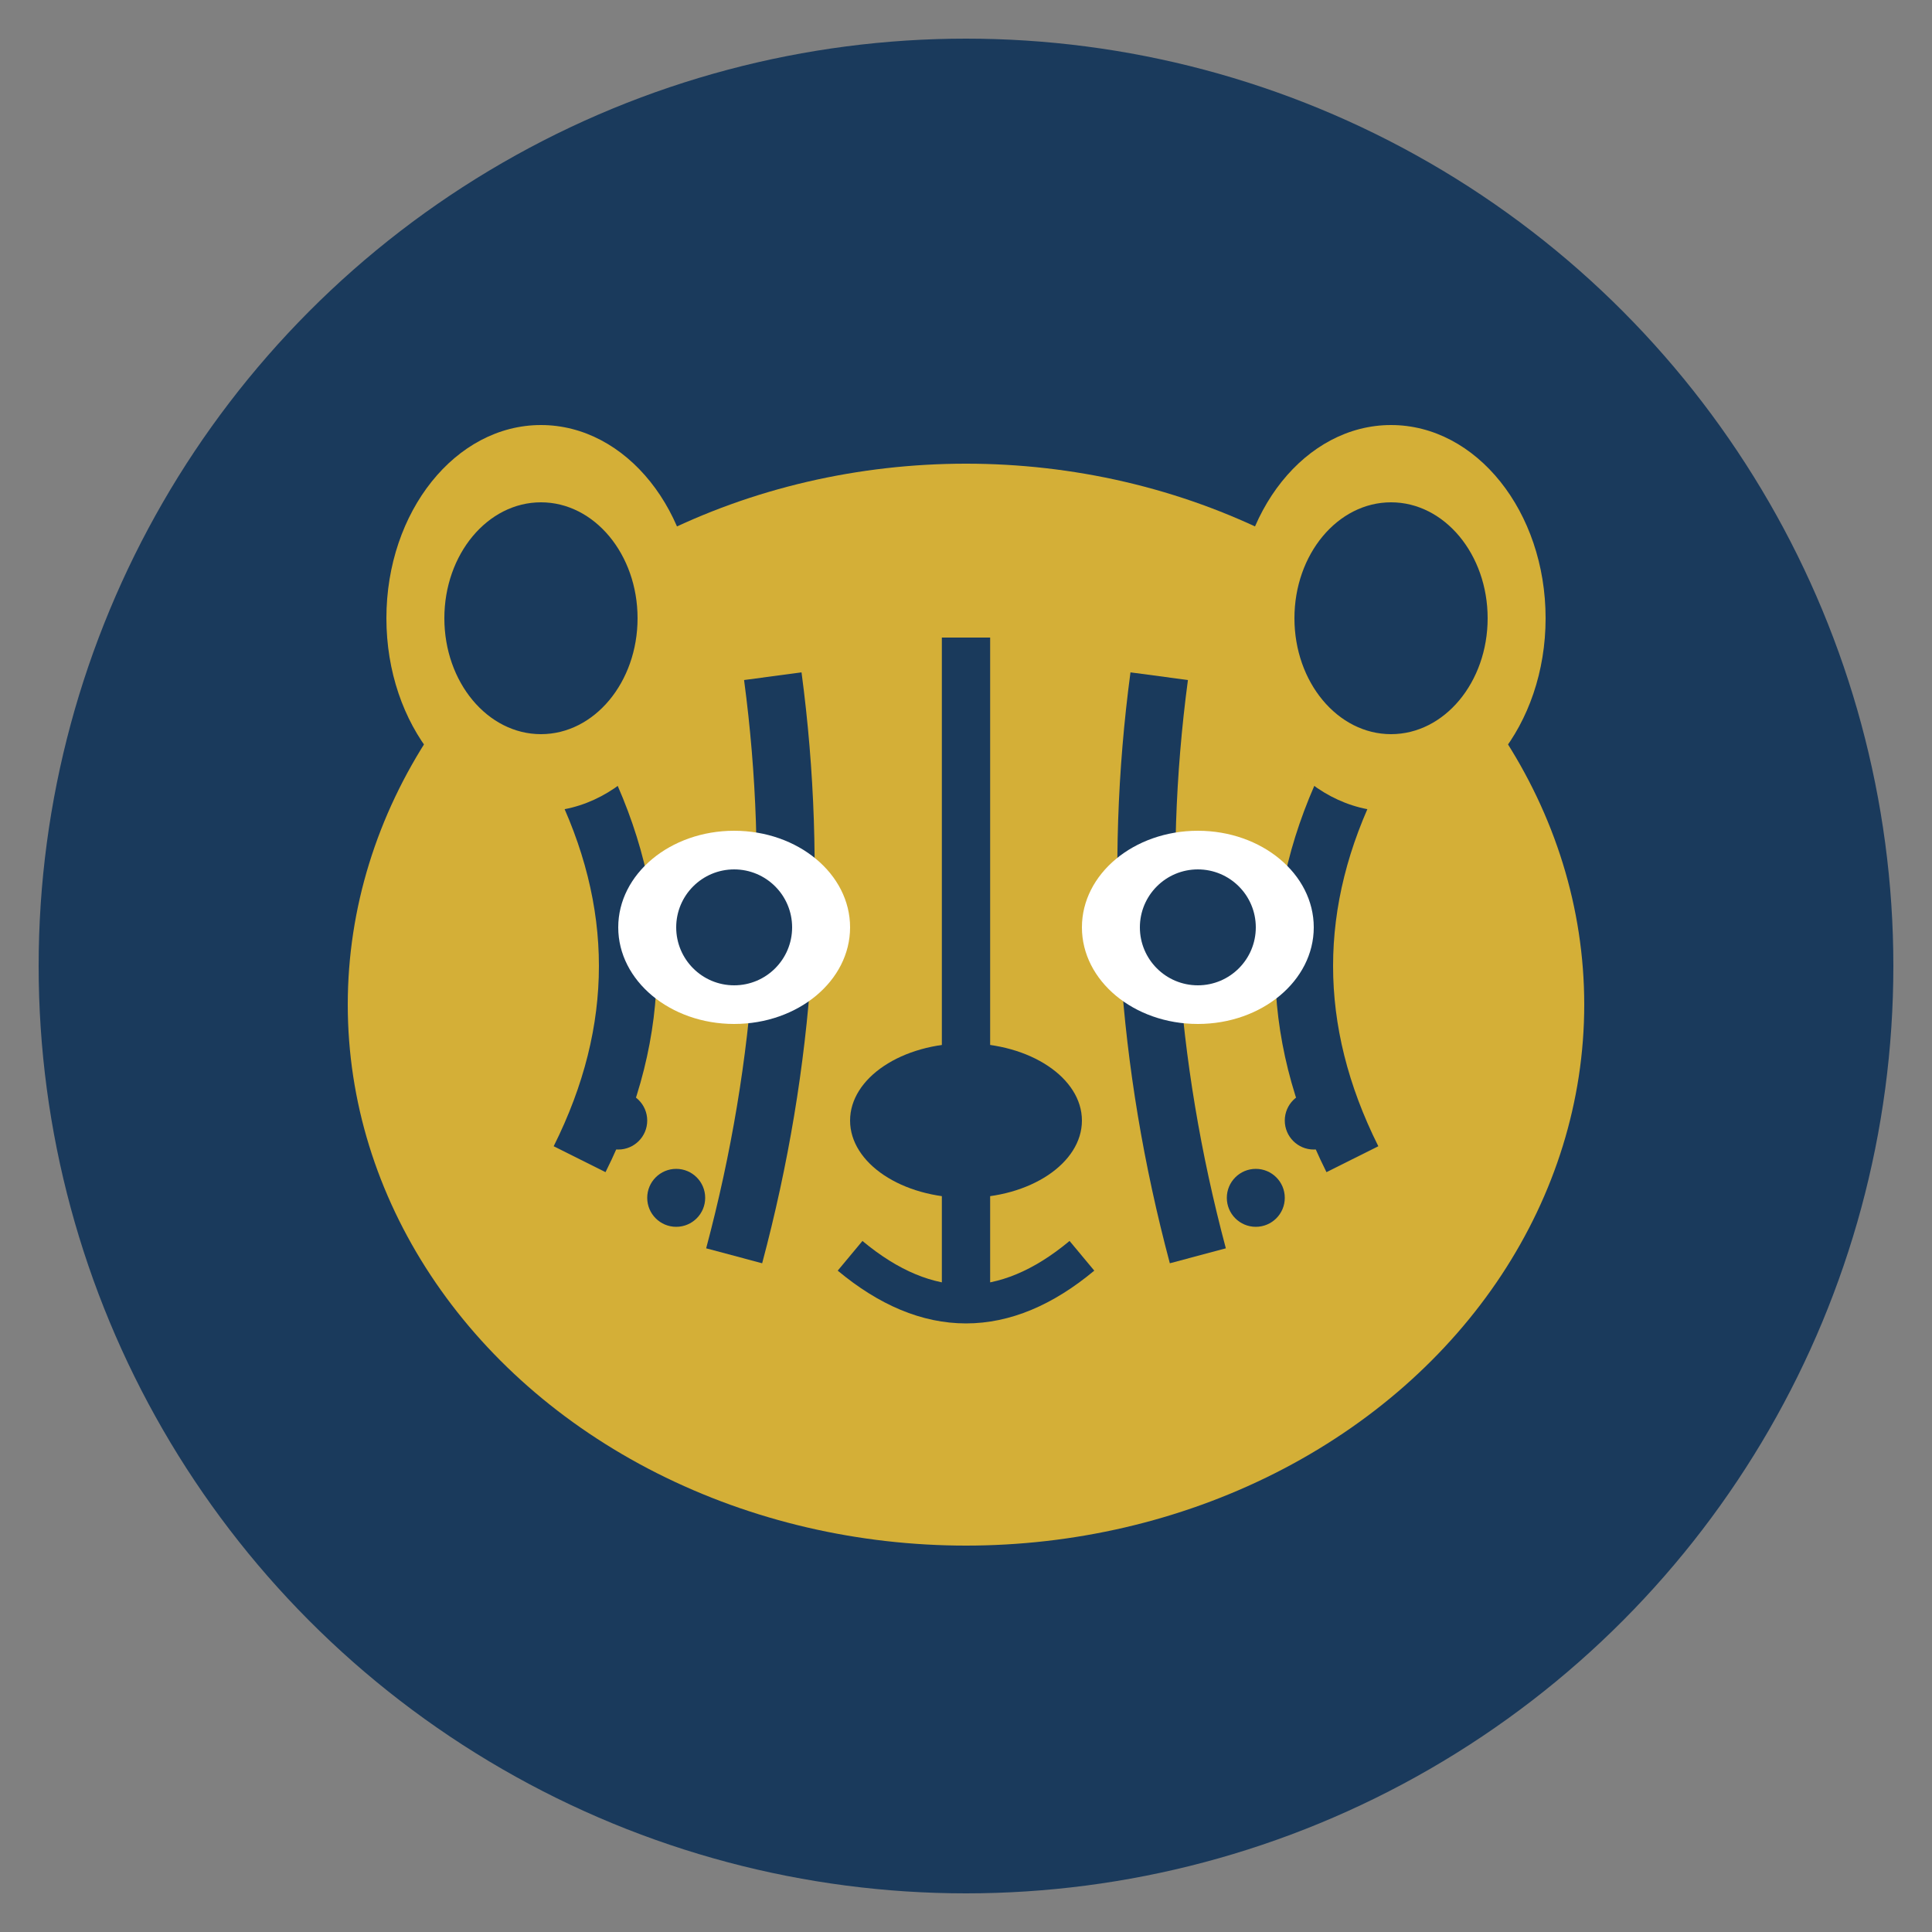 <svg xmlns="http://www.w3.org/2000/svg" viewBox="0 0 100 100">
  <rect x="0" y="0" width="100" height="100" fill="#808080" stroke="none"/>
  <!-- Tiger face favicon - blue and gold theme -->
  <circle cx="50" cy="50" r="48" fill="#1a3a5c"/>

  <!-- Tiger head base -->
  <ellipse cx="50" cy="52" rx="32" ry="28" fill="#D4AF37"/>

  <!-- Stripes -->
  <path d="M30 40 Q35 50 30 60" stroke="#1a3a5c" stroke-width="3" fill="none"/>
  <path d="M40 35 Q42 50 38 65" stroke="#1a3a5c" stroke-width="3" fill="none"/>
  <path d="M50 33 Q50 50 50 67" stroke="#1a3a5c" stroke-width="2.5" fill="none"/>
  <path d="M60 35 Q58 50 62 65" stroke="#1a3a5c" stroke-width="3" fill="none"/>
  <path d="M70 40 Q65 50 70 60" stroke="#1a3a5c" stroke-width="3" fill="none"/>

  <!-- Ears -->
  <ellipse cx="28" cy="32" rx="8" ry="10" fill="#D4AF37"/>
  <ellipse cx="28" cy="32" rx="5" ry="6" fill="#1a3a5c"/>
  <ellipse cx="72" cy="32" rx="8" ry="10" fill="#D4AF37"/>
  <ellipse cx="72" cy="32" rx="5" ry="6" fill="#1a3a5c"/>

  <!-- Eyes -->
  <ellipse cx="38" cy="48" rx="6" ry="5" fill="white"/>
  <circle cx="38" cy="48" r="3" fill="#1a3a5c"/>
  <ellipse cx="62" cy="48" rx="6" ry="5" fill="white"/>
  <circle cx="62" cy="48" r="3" fill="#1a3a5c"/>

  <!-- Nose -->
  <ellipse cx="50" cy="58" rx="6" ry="4" fill="#1a3a5c"/>

  <!-- Mouth -->
  <path d="M44 65 Q50 70 56 65" stroke="#1a3a5c" stroke-width="2" fill="none"/>
  <path d="M50 58 L50 65" stroke="#1a3a5c" stroke-width="2"/>

  <!-- Whisker dots -->
  <circle cx="35" cy="62" r="1.5" fill="#1a3a5c"/>
  <circle cx="32" cy="58" r="1.5" fill="#1a3a5c"/>
  <circle cx="65" cy="62" r="1.5" fill="#1a3a5c"/>
  <circle cx="68" cy="58" r="1.5" fill="#1a3a5c"/>
</svg>
